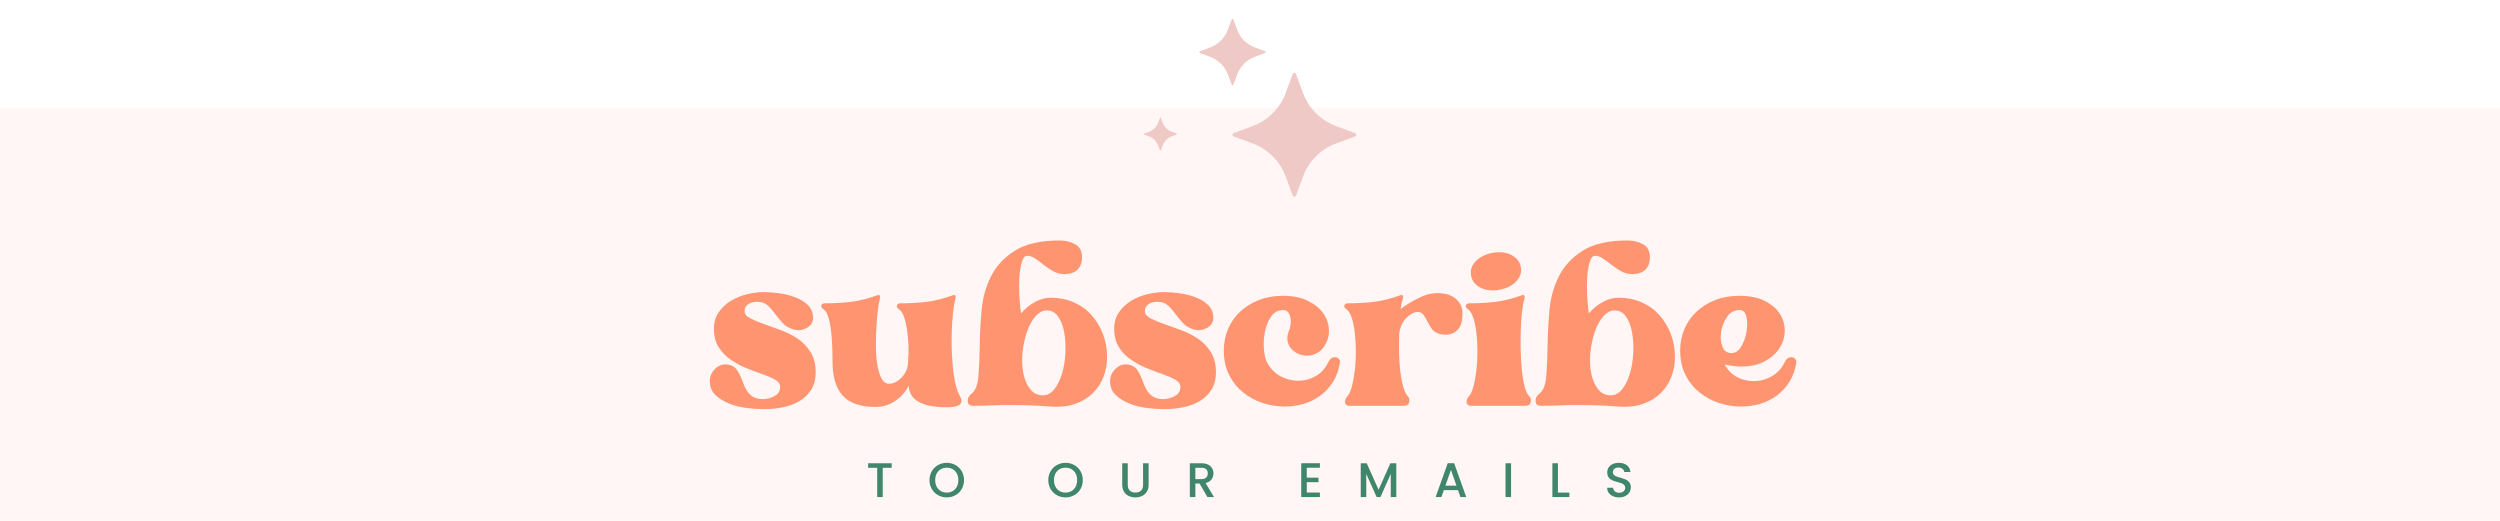 <svg xmlns="http://www.w3.org/2000/svg" xmlns:xlink="http://www.w3.org/1999/xlink" width="2400" zoomAndPan="magnify" viewBox="0 0 1800 375" height="500" preserveAspectRatio="xMidYMid meet" version="1.0"><defs><g/><clipPath id="94376ad74a"><path d="M 0 77.613 L 1800 77.613 L 1800 375 L 0 375 Z M 0 77.613 " clip-rule="nonzero"/></clipPath></defs><rect x="-180" width="2160" fill="#ffffff" y="-37.5" height="450" fill-opacity="1"/><g clip-path="url(#94376ad74a)"><path fill="#fff6f5" d="M 0 77.613 L 1800.574 77.613 L 1800.574 375 L 0 375 Z M 0 77.613 " fill-opacity="1" fill-rule="nonzero"/></g><g fill="#ff9570" fill-opacity="1"><g transform="translate(509.991, 292.18)"><g><path d="M 15.625 -29.359 C 17.594 -28.816 19.113 -27.828 20.188 -26.391 C 21.27 -24.953 22.211 -23.336 23.016 -21.547 C 23.828 -19.754 24.594 -17.867 25.312 -15.891 C 26.031 -13.91 26.926 -12.113 28 -10.5 C 29.082 -8.883 30.52 -7.535 32.312 -6.453 C 34.113 -5.379 36.453 -4.844 39.328 -4.844 C 42.203 -4.844 44.984 -5.562 47.672 -7 C 50.367 -8.438 51.719 -10.68 51.719 -13.734 C 51.719 -15.711 50.551 -17.375 48.219 -18.719 C 45.883 -20.062 42.922 -21.363 39.328 -22.625 C 35.734 -23.883 31.914 -25.32 27.875 -26.938 C 23.832 -28.551 20.016 -30.566 16.422 -32.984 C 12.836 -35.41 9.879 -38.422 7.547 -42.016 C 5.211 -45.609 4.047 -50.098 4.047 -55.484 C 4.047 -60.148 5.211 -64.145 7.547 -67.469 C 9.879 -70.789 12.836 -73.531 16.422 -75.688 C 20.016 -77.844 23.922 -79.41 28.141 -80.391 C 32.359 -81.379 36.266 -81.875 39.859 -81.875 C 43.098 -81.875 46.734 -81.602 50.766 -81.062 C 54.805 -80.531 58.664 -79.586 62.344 -78.234 C 66.031 -76.891 69.129 -75.004 71.641 -72.578 C 74.16 -70.16 75.422 -67.066 75.422 -63.297 C 75.422 -60.242 73.938 -57.863 70.969 -56.156 C 68.008 -54.445 64.82 -54.047 61.406 -54.953 C 58.176 -55.848 55.531 -57.414 53.469 -59.656 C 51.406 -61.906 49.562 -64.148 47.938 -66.391 C 46.32 -68.641 44.57 -70.613 42.688 -72.312 C 40.801 -74.02 38.332 -74.875 35.281 -74.875 C 32.77 -74.875 30.613 -74.332 28.812 -73.25 C 27.02 -72.176 26.125 -70.473 26.125 -68.141 C 26.125 -66.172 27.379 -64.508 29.891 -63.156 C 32.41 -61.812 35.555 -60.461 39.328 -59.109 C 43.098 -57.766 47.227 -56.285 51.719 -54.672 C 56.207 -53.055 60.336 -50.992 64.109 -48.484 C 67.879 -45.973 71.02 -42.738 73.531 -38.781 C 76.039 -34.832 77.297 -29.984 77.297 -24.234 C 77.297 -19.211 76.219 -14.992 74.062 -11.578 C 71.914 -8.172 69.086 -5.43 65.578 -3.359 C 62.078 -1.297 58.082 0.18 53.594 1.078 C 49.102 1.973 44.523 2.422 39.859 2.422 C 36.453 2.422 32.504 2.148 28.016 1.609 C 23.523 1.078 19.301 0.051 15.344 -1.469 C 11.395 -3 8.031 -5.066 5.25 -7.672 C 2.469 -10.273 1.078 -13.645 1.078 -17.781 C 1.078 -21.363 2.516 -24.457 5.391 -27.062 C 8.266 -29.664 11.676 -30.43 15.625 -29.359 Z M 15.625 -29.359 "/></g></g></g><g fill="#ff9570" fill-opacity="1"><g transform="translate(589.985, 292.18)"><g><path d="M 63.828 -32.047 C 64.191 -36.004 64.281 -40 64.094 -44.031 C 63.914 -48.07 63.555 -51.797 63.016 -55.203 C 62.484 -58.617 61.77 -61.582 60.875 -64.094 C 59.977 -66.613 58.898 -68.32 57.641 -69.219 C 56.379 -70.113 55.75 -70.922 55.75 -71.641 L 55.75 -71.922 C 55.75 -72.816 56.379 -73.441 57.641 -73.797 C 64.816 -73.797 71.367 -74.156 77.297 -74.875 C 83.223 -75.594 89.598 -77.207 96.422 -79.719 C 98.035 -80.082 98.484 -78.914 97.766 -76.219 C 97.047 -73.883 96.414 -69.664 95.875 -63.562 C 95.344 -57.457 95.117 -50.812 95.203 -43.625 C 95.297 -36.445 95.789 -29.488 96.688 -22.75 C 97.594 -16.02 99.031 -10.859 101 -7.266 C 104.238 -1.703 101.188 1.078 91.844 1.078 C 88.438 1.078 85.113 0.852 81.875 0.406 C 78.645 -0.039 75.727 -0.848 73.125 -2.016 C 70.52 -3.18 68.41 -4.797 66.797 -6.859 C 65.18 -8.93 64.375 -11.492 64.375 -14.547 C 62.039 -10.055 58.766 -6.375 54.547 -3.5 C 50.328 -0.625 45.613 0.812 40.406 0.812 C 29.625 0.812 21.766 -1.879 16.828 -7.266 C 11.891 -12.66 9.422 -20.922 9.422 -32.047 C 9.422 -36.004 9.332 -40 9.156 -44.031 C 8.977 -48.07 8.664 -51.797 8.219 -55.203 C 7.77 -58.617 7.141 -61.582 6.328 -64.094 C 5.523 -66.613 4.492 -68.32 3.234 -69.219 C 1.973 -70.113 1.344 -70.922 1.344 -71.641 L 1.344 -71.922 C 1.344 -72.816 1.973 -73.441 3.234 -73.797 C 10.41 -73.797 16.961 -74.156 22.891 -74.875 C 28.816 -75.594 35.191 -77.207 42.016 -79.719 C 43.629 -80.082 44.078 -78.914 43.359 -76.219 C 43.004 -75.145 42.602 -72.859 42.156 -69.359 C 41.707 -65.859 41.348 -61.863 41.078 -57.375 C 40.805 -52.883 40.672 -48.211 40.672 -43.359 C 40.672 -38.516 40.984 -34.07 41.609 -30.031 C 42.242 -25.988 43.234 -22.617 44.578 -19.922 C 45.922 -17.234 47.758 -15.891 50.094 -15.891 C 53.332 -15.891 56.43 -17.457 59.391 -20.594 C 62.348 -23.738 63.828 -27.555 63.828 -32.047 Z M 63.828 -32.047 "/></g></g></g><g fill="#ff9570" fill-opacity="1"><g transform="translate(695.028, 292.18)"><g><path d="M 60.875 0.531 C 54.582 0 49.016 -0.305 44.172 -0.391 C 39.328 -0.484 34.789 -0.531 30.562 -0.531 C 26.344 -0.531 22.258 -0.441 18.312 -0.266 C 14.363 -0.086 10.145 0 5.656 0 C 3.145 0 1.844 -1.078 1.75 -3.234 C 1.656 -5.391 2.422 -7.094 4.047 -8.344 C 7.098 -10.5 8.891 -14.766 9.422 -21.141 C 9.961 -27.516 10.273 -34.785 10.359 -42.953 C 10.453 -51.129 10.898 -59.707 11.703 -68.688 C 12.516 -77.664 14.805 -85.879 18.578 -93.328 C 22.348 -100.773 28.094 -106.922 35.812 -111.766 C 43.539 -116.617 54.316 -119.047 68.141 -119.047 C 72.086 -119.047 75.723 -118.145 79.047 -116.344 C 82.367 -114.551 84.031 -111.41 84.031 -106.922 C 84.031 -102.973 82.906 -99.969 80.656 -97.906 C 78.414 -95.844 75.32 -94.812 71.375 -94.812 C 68.5 -94.812 65.848 -95.484 63.422 -96.828 C 61.004 -98.172 58.719 -99.695 56.562 -101.406 C 54.406 -103.113 52.336 -104.641 50.359 -105.984 C 48.391 -107.328 46.414 -108 44.438 -108 C 42.82 -108 41.566 -106.473 40.672 -103.422 C 39.773 -100.367 39.191 -96.688 38.922 -92.375 C 38.648 -88.07 38.648 -83.539 38.922 -78.781 C 39.191 -74.02 39.594 -69.938 40.125 -66.531 C 43.188 -70.125 46.602 -72.906 50.375 -74.875 C 54.145 -76.852 57.82 -77.844 61.406 -77.844 C 67.332 -77.844 72.805 -76.766 77.828 -74.609 C 82.859 -72.453 87.125 -69.441 90.625 -65.578 C 94.133 -61.723 96.922 -57.191 98.984 -51.984 C 101.047 -46.773 102.078 -41.117 102.078 -35.016 C 102.078 -29.984 101.176 -25.176 99.375 -20.594 C 97.582 -16.02 94.938 -12.07 91.438 -8.75 C 87.938 -5.426 83.629 -2.91 78.516 -1.203 C 73.398 0.492 67.52 1.07 60.875 0.531 Z M 58.719 -68.688 C 55.664 -68.688 52.879 -67.203 50.359 -64.234 C 47.848 -61.273 45.828 -57.551 44.297 -53.062 C 42.773 -48.57 41.742 -43.676 41.203 -38.375 C 40.672 -33.082 40.852 -28.145 41.75 -23.562 C 42.645 -18.988 44.258 -15.176 46.594 -12.125 C 48.926 -9.07 52.07 -7.547 56.031 -7.547 C 59.082 -7.547 61.773 -9.023 64.109 -11.984 C 66.441 -14.953 68.281 -18.676 69.625 -23.156 C 70.969 -27.645 71.773 -32.535 72.047 -37.828 C 72.316 -43.129 72.047 -48.07 71.234 -52.656 C 70.43 -57.238 68.992 -61.055 66.922 -64.109 C 64.859 -67.16 62.125 -68.688 58.719 -68.688 Z M 58.719 -68.688 "/></g></g></g><g fill="#ff9570" fill-opacity="1"><g transform="translate(798.185, 292.18)"><g><path d="M 15.625 -29.359 C 17.594 -28.816 19.113 -27.828 20.188 -26.391 C 21.27 -24.953 22.211 -23.336 23.016 -21.547 C 23.828 -19.754 24.594 -17.867 25.312 -15.891 C 26.031 -13.91 26.926 -12.113 28 -10.5 C 29.082 -8.883 30.52 -7.535 32.312 -6.453 C 34.113 -5.379 36.453 -4.844 39.328 -4.844 C 42.203 -4.844 44.984 -5.562 47.672 -7 C 50.367 -8.438 51.719 -10.68 51.719 -13.734 C 51.719 -15.711 50.551 -17.375 48.219 -18.719 C 45.883 -20.062 42.922 -21.363 39.328 -22.625 C 35.734 -23.883 31.914 -25.32 27.875 -26.938 C 23.832 -28.551 20.016 -30.566 16.422 -32.984 C 12.836 -35.41 9.879 -38.422 7.547 -42.016 C 5.211 -45.609 4.047 -50.098 4.047 -55.484 C 4.047 -60.148 5.211 -64.145 7.547 -67.469 C 9.879 -70.789 12.836 -73.531 16.422 -75.688 C 20.016 -77.844 23.922 -79.41 28.141 -80.391 C 32.359 -81.379 36.266 -81.875 39.859 -81.875 C 43.098 -81.875 46.734 -81.602 50.766 -81.062 C 54.805 -80.531 58.664 -79.586 62.344 -78.234 C 66.031 -76.891 69.129 -75.004 71.641 -72.578 C 74.16 -70.16 75.422 -67.066 75.422 -63.297 C 75.422 -60.242 73.938 -57.863 70.969 -56.156 C 68.008 -54.445 64.82 -54.047 61.406 -54.953 C 58.176 -55.848 55.531 -57.414 53.469 -59.656 C 51.406 -61.906 49.562 -64.148 47.938 -66.391 C 46.32 -68.641 44.57 -70.613 42.688 -72.312 C 40.801 -74.02 38.332 -74.875 35.281 -74.875 C 32.77 -74.875 30.613 -74.332 28.812 -73.25 C 27.02 -72.176 26.125 -70.473 26.125 -68.141 C 26.125 -66.172 27.379 -64.508 29.891 -63.156 C 32.41 -61.812 35.555 -60.461 39.328 -59.109 C 43.098 -57.766 47.227 -56.285 51.719 -54.672 C 56.207 -53.055 60.336 -50.992 64.109 -48.484 C 67.879 -45.973 71.02 -42.738 73.531 -38.781 C 76.039 -34.832 77.297 -29.984 77.297 -24.234 C 77.297 -19.211 76.219 -14.992 74.062 -11.578 C 71.914 -8.172 69.086 -5.43 65.578 -3.359 C 62.078 -1.297 58.082 0.18 53.594 1.078 C 49.102 1.973 44.523 2.422 39.859 2.422 C 36.453 2.422 32.504 2.148 28.016 1.609 C 23.523 1.078 19.301 0.051 15.344 -1.469 C 11.395 -3 8.031 -5.066 5.25 -7.672 C 2.469 -10.273 1.078 -13.645 1.078 -17.781 C 1.078 -21.363 2.516 -24.457 5.391 -27.062 C 8.266 -29.664 11.676 -30.43 15.625 -29.359 Z M 15.625 -29.359 "/></g></g></g><g fill="#ff9570" fill-opacity="1"><g transform="translate(878.179, 292.18)"><g><path d="M 78.375 -31.781 C 79.457 -33.938 80.984 -35.016 82.953 -35.016 C 84.035 -35.016 84.977 -34.609 85.781 -33.797 C 86.594 -32.992 86.816 -31.875 86.453 -30.438 C 85.555 -25.227 83.852 -20.691 81.344 -16.828 C 78.832 -12.973 75.781 -9.742 72.188 -7.141 C 68.594 -4.535 64.641 -2.602 60.328 -1.344 C 56.023 -0.094 51.535 0.531 46.859 0.531 C 41.473 0.531 36.176 -0.316 30.969 -2.016 C 25.758 -3.723 21.047 -6.281 16.828 -9.688 C 12.609 -13.102 9.242 -17.32 6.734 -22.344 C 4.223 -27.375 2.969 -33.211 2.969 -39.859 C 2.969 -45.242 3.953 -50.316 5.922 -55.078 C 7.898 -59.836 10.773 -64.008 14.547 -67.594 C 18.316 -71.188 22.805 -74.016 28.016 -76.078 C 33.223 -78.148 39.055 -79.188 45.516 -79.188 C 52.703 -79.188 58.719 -77.973 63.562 -75.547 C 68.414 -73.129 72.098 -70.125 74.609 -66.531 C 77.117 -62.938 78.461 -59.031 78.641 -54.812 C 78.828 -50.594 77.754 -46.688 75.422 -43.094 C 73.797 -40.582 71.863 -38.785 69.625 -37.703 C 67.383 -36.629 65.094 -36.094 62.75 -36.094 C 60.602 -36.094 58.539 -36.539 56.562 -37.438 C 54.582 -38.332 52.922 -39.539 51.578 -41.062 C 50.234 -42.594 49.336 -44.438 48.891 -46.594 C 48.441 -48.75 48.754 -51.176 49.828 -53.875 C 51.266 -57.457 51.578 -60.863 50.766 -64.094 C 49.961 -67.332 48.301 -68.953 45.781 -68.953 C 42.008 -68.953 39.047 -67.332 36.891 -64.094 C 34.742 -60.863 33.266 -57.094 32.453 -52.781 C 31.648 -48.477 31.473 -44.125 31.922 -39.719 C 32.367 -35.32 33.398 -31.957 35.016 -29.625 C 37.523 -25.676 40.711 -22.758 44.578 -20.875 C 48.441 -18.988 52.438 -18.047 56.562 -18.047 C 61.051 -18.047 65.27 -19.164 69.219 -21.406 C 73.164 -23.656 76.219 -27.113 78.375 -31.781 Z M 78.375 -31.781 "/></g></g></g><g fill="#ff9570" fill-opacity="1"><g transform="translate(966.791, 292.18)"><g><path d="M 2.969 -6.469 C 4.406 -7.906 5.57 -10.281 6.469 -13.594 C 7.363 -16.914 8.078 -20.734 8.609 -25.047 C 9.148 -29.359 9.422 -33.891 9.422 -38.641 C 9.422 -43.398 9.195 -47.844 8.75 -51.969 C 8.301 -56.102 7.582 -59.742 6.594 -62.891 C 5.613 -66.035 4.406 -68.145 2.969 -69.219 C 1.707 -70.113 1.078 -70.922 1.078 -71.641 L 1.078 -71.922 C 1.078 -72.816 1.707 -73.441 2.969 -73.797 C 10.145 -73.797 16.695 -74.156 22.625 -74.875 C 28.551 -75.594 34.926 -77.207 41.75 -79.719 C 43.363 -80.082 43.812 -78.914 43.094 -76.219 C 42.375 -74.602 41.926 -72.453 41.75 -69.766 C 45.695 -72.816 50.539 -75.688 56.281 -78.375 C 62.031 -81.07 67.957 -81.789 74.062 -80.531 C 77.656 -79.812 80.57 -78.195 82.812 -75.688 C 85.062 -73.176 86.188 -70.125 86.188 -66.531 C 86.188 -60.957 85.02 -57.004 82.688 -54.672 C 80.352 -52.336 77.477 -51.172 74.062 -51.172 C 72.633 -51.172 70.93 -51.441 68.953 -51.984 C 66.797 -52.703 65.133 -53.91 63.969 -55.609 C 62.801 -57.316 61.77 -59.066 60.875 -60.859 C 59.977 -62.66 59.035 -64.234 58.047 -65.578 C 57.055 -66.93 55.57 -67.609 53.594 -67.609 C 51.082 -67.43 48.438 -65.945 45.656 -63.156 C 42.875 -60.375 41.211 -56.648 40.672 -51.984 C 40.492 -47.492 40.445 -42.82 40.531 -37.969 C 40.625 -33.125 40.938 -28.594 41.469 -24.375 C 42.008 -20.156 42.727 -16.473 43.625 -13.328 C 44.531 -10.191 45.703 -7.906 47.141 -6.469 C 47.859 -5.75 48.082 -4.488 47.812 -2.688 C 47.539 -0.895 46.148 0 43.641 0 L 4.844 0 C 3.77 0 2.961 -0.266 2.422 -0.797 C 1.879 -1.336 1.609 -1.969 1.609 -2.688 C 1.609 -3.406 1.742 -4.125 2.016 -4.844 C 2.285 -5.562 2.602 -6.102 2.969 -6.469 Z M 2.969 -6.469 "/></g></g></g><g fill="#ff9570" fill-opacity="1"><g transform="translate(1054.327, 292.18)"><g><path d="M 25.047 -83.5 C 20.203 -82.602 15.801 -83.098 11.844 -84.984 C 7.895 -86.867 5.562 -89.785 4.844 -93.734 C 4.125 -97.68 5.289 -101.18 8.344 -104.234 C 11.395 -107.285 15.438 -109.258 20.469 -110.156 C 25.676 -111.062 30.164 -110.523 33.938 -108.547 C 37.707 -106.566 39.953 -103.691 40.672 -99.922 C 41.391 -96.148 40.266 -92.691 37.297 -89.547 C 34.336 -86.41 30.254 -84.395 25.047 -83.5 Z M 2.969 -6.469 C 4.406 -7.906 5.57 -10.281 6.469 -13.594 C 7.363 -16.914 8.078 -20.734 8.609 -25.047 C 9.148 -29.359 9.422 -33.891 9.422 -38.641 C 9.422 -43.398 9.195 -47.844 8.75 -51.969 C 8.301 -56.102 7.582 -59.742 6.594 -62.891 C 5.613 -66.035 4.406 -68.145 2.969 -69.219 C 1.707 -70.113 1.078 -70.922 1.078 -71.641 L 1.078 -71.922 C 1.078 -72.816 1.707 -73.441 2.969 -73.797 C 10.145 -73.797 16.695 -74.156 22.625 -74.875 C 28.551 -75.594 34.926 -77.207 41.75 -79.719 C 43.363 -80.082 43.812 -78.914 43.094 -76.219 C 42.551 -74.602 42.055 -72 41.609 -68.406 C 41.16 -64.82 40.848 -60.648 40.672 -55.891 C 40.492 -51.129 40.445 -46.145 40.531 -40.938 C 40.625 -35.727 40.895 -30.832 41.344 -26.25 C 41.789 -21.676 42.461 -17.594 43.359 -14 C 44.266 -10.414 45.523 -7.906 47.141 -6.469 C 47.859 -5.75 48.082 -4.488 47.812 -2.688 C 47.539 -0.895 46.148 0 43.641 0 L 4.844 0 C 3.77 0 2.961 -0.266 2.422 -0.797 C 1.879 -1.336 1.609 -1.969 1.609 -2.688 C 1.609 -3.406 1.742 -4.125 2.016 -4.844 C 2.285 -5.562 2.602 -6.102 2.969 -6.469 Z M 2.969 -6.469 "/></g></g></g><g fill="#ff9570" fill-opacity="1"><g transform="translate(1103.885, 292.18)"><g><path d="M 60.875 0.531 C 54.582 0 49.016 -0.305 44.172 -0.391 C 39.328 -0.484 34.789 -0.531 30.562 -0.531 C 26.344 -0.531 22.258 -0.441 18.312 -0.266 C 14.363 -0.086 10.145 0 5.656 0 C 3.145 0 1.844 -1.078 1.75 -3.234 C 1.656 -5.391 2.422 -7.094 4.047 -8.344 C 7.098 -10.5 8.891 -14.766 9.422 -21.141 C 9.961 -27.516 10.273 -34.785 10.359 -42.953 C 10.453 -51.129 10.898 -59.707 11.703 -68.688 C 12.516 -77.664 14.805 -85.879 18.578 -93.328 C 22.348 -100.773 28.094 -106.922 35.812 -111.766 C 43.539 -116.617 54.316 -119.047 68.141 -119.047 C 72.086 -119.047 75.723 -118.145 79.047 -116.344 C 82.367 -114.551 84.031 -111.41 84.031 -106.922 C 84.031 -102.973 82.906 -99.969 80.656 -97.906 C 78.414 -95.844 75.32 -94.812 71.375 -94.812 C 68.5 -94.812 65.848 -95.484 63.422 -96.828 C 61.004 -98.172 58.719 -99.695 56.562 -101.406 C 54.406 -103.113 52.336 -104.641 50.359 -105.984 C 48.391 -107.328 46.414 -108 44.438 -108 C 42.82 -108 41.566 -106.473 40.672 -103.422 C 39.773 -100.367 39.191 -96.688 38.922 -92.375 C 38.648 -88.07 38.648 -83.539 38.922 -78.781 C 39.191 -74.02 39.594 -69.938 40.125 -66.531 C 43.188 -70.125 46.602 -72.906 50.375 -74.875 C 54.145 -76.852 57.82 -77.844 61.406 -77.844 C 67.332 -77.844 72.805 -76.766 77.828 -74.609 C 82.859 -72.453 87.125 -69.441 90.625 -65.578 C 94.133 -61.723 96.922 -57.191 98.984 -51.984 C 101.047 -46.773 102.078 -41.117 102.078 -35.016 C 102.078 -29.984 101.176 -25.176 99.375 -20.594 C 97.582 -16.02 94.938 -12.07 91.438 -8.75 C 87.938 -5.426 83.629 -2.91 78.516 -1.203 C 73.398 0.492 67.52 1.07 60.875 0.531 Z M 58.719 -68.688 C 55.664 -68.688 52.879 -67.203 50.359 -64.234 C 47.848 -61.273 45.828 -57.551 44.297 -53.062 C 42.773 -48.57 41.742 -43.676 41.203 -38.375 C 40.672 -33.082 40.852 -28.145 41.75 -23.562 C 42.645 -18.988 44.258 -15.176 46.594 -12.125 C 48.926 -9.07 52.07 -7.547 56.031 -7.547 C 59.082 -7.547 61.773 -9.023 64.109 -11.984 C 66.441 -14.953 68.281 -18.676 69.625 -23.156 C 70.969 -27.645 71.773 -32.535 72.047 -37.828 C 72.316 -43.129 72.047 -48.07 71.234 -52.656 C 70.43 -57.238 68.992 -61.055 66.922 -64.109 C 64.859 -67.16 62.125 -68.688 58.719 -68.688 Z M 58.719 -68.688 "/></g></g></g><g fill="#ff9570" fill-opacity="1"><g transform="translate(1207.042, 292.18)"><g><path d="M 78.109 -31.781 C 79.18 -33.938 80.707 -35.016 82.688 -35.016 C 83.758 -35.016 84.703 -34.609 85.516 -33.797 C 86.328 -32.992 86.551 -31.875 86.188 -30.438 C 85.289 -25.227 83.582 -20.691 81.062 -16.828 C 78.551 -12.973 75.5 -9.742 71.906 -7.141 C 68.32 -4.535 64.375 -2.602 60.062 -1.344 C 55.75 -0.094 51.258 0.531 46.594 0.531 C 41.207 0.531 35.91 -0.316 30.703 -2.016 C 25.492 -3.723 20.781 -6.281 16.562 -9.688 C 12.344 -13.102 8.973 -17.32 6.453 -22.344 C 3.941 -27.375 2.688 -33.211 2.688 -39.859 C 2.688 -45.242 3.676 -50.316 5.656 -55.078 C 7.633 -59.836 10.508 -64.008 14.281 -67.594 C 18.051 -71.188 22.535 -74.016 27.734 -76.078 C 32.941 -78.148 38.781 -79.188 45.25 -79.188 C 52.789 -79.188 58.984 -77.926 63.828 -75.406 C 68.68 -72.895 72.273 -69.754 74.609 -65.984 C 76.941 -62.211 78.062 -58.129 77.969 -53.734 C 77.883 -49.336 76.629 -45.254 74.203 -41.484 C 71.773 -37.711 68.227 -34.566 63.562 -32.047 C 58.895 -29.535 53.238 -28.281 46.594 -28.281 C 44.625 -28.281 42.695 -28.414 40.812 -28.688 C 38.926 -28.957 36.906 -29.27 34.75 -29.625 C 37.082 -25.5 40.086 -22.492 43.766 -20.609 C 47.453 -18.723 51.359 -17.781 55.484 -17.781 C 60.148 -17.781 64.547 -18.945 68.672 -21.281 C 72.805 -23.613 75.953 -27.113 78.109 -31.781 Z M 45.516 -68.953 C 41.742 -68.953 38.734 -67.332 36.484 -64.094 C 34.242 -60.863 32.812 -57.316 32.188 -53.453 C 31.562 -49.598 31.832 -46.055 33 -42.828 C 34.164 -39.598 36.363 -37.984 39.594 -37.984 C 42.469 -37.984 44.848 -39.598 46.734 -42.828 C 48.617 -46.055 49.875 -49.598 50.5 -53.453 C 51.125 -57.316 51.078 -60.863 50.359 -64.094 C 49.648 -67.332 48.035 -68.953 45.516 -68.953 Z M 45.516 -68.953 "/></g></g></g><g fill="#3f866c" fill-opacity="1"><g transform="translate(623.708, 357.877)"><g><path d="M 18.344 -24.328 L 18.344 -21.062 L 11.859 -21.062 L 11.859 0 L 7.875 0 L 7.875 -21.062 L 1.359 -21.062 L 1.359 -24.328 Z M 18.344 -24.328 "/></g></g></g><g fill="#3f866c" fill-opacity="1"><g transform="translate(667.944, 357.877)"><g><path d="M 13.719 0.25 C 11.457 0.25 9.375 -0.281 7.469 -1.344 C 5.57 -2.406 4.066 -3.883 2.953 -5.781 C 1.848 -7.688 1.297 -9.832 1.297 -12.219 C 1.297 -14.594 1.848 -16.723 2.953 -18.609 C 4.066 -20.504 5.57 -21.984 7.469 -23.047 C 9.375 -24.109 11.457 -24.641 13.719 -24.641 C 16.008 -24.641 18.102 -24.109 20 -23.047 C 21.906 -21.984 23.406 -20.504 24.5 -18.609 C 25.594 -16.723 26.141 -14.594 26.141 -12.219 C 26.141 -9.832 25.594 -7.688 24.5 -5.781 C 23.406 -3.883 21.906 -2.406 20 -1.344 C 18.102 -0.281 16.008 0.25 13.719 0.25 Z M 13.719 -3.219 C 15.332 -3.219 16.77 -3.582 18.031 -4.312 C 19.289 -5.051 20.273 -6.102 20.984 -7.469 C 21.691 -8.832 22.047 -10.414 22.047 -12.219 C 22.047 -14.008 21.691 -15.582 20.984 -16.938 C 20.273 -18.289 19.289 -19.328 18.031 -20.047 C 16.77 -20.773 15.332 -21.141 13.719 -21.141 C 12.113 -21.141 10.68 -20.773 9.422 -20.047 C 8.16 -19.328 7.172 -18.289 6.453 -16.938 C 5.742 -15.582 5.391 -14.008 5.391 -12.219 C 5.391 -10.414 5.742 -8.832 6.453 -7.469 C 7.172 -6.102 8.16 -5.051 9.422 -4.312 C 10.68 -3.582 12.113 -3.219 13.719 -3.219 Z M 13.719 -3.219 "/></g></g></g><g fill="#3f866c" fill-opacity="1"><g transform="translate(719.877, 357.877)"><g/></g></g><g fill="#3f866c" fill-opacity="1"><g transform="translate(753.475, 357.877)"><g><path d="M 13.719 0.25 C 11.457 0.25 9.375 -0.281 7.469 -1.344 C 5.57 -2.406 4.066 -3.883 2.953 -5.781 C 1.848 -7.688 1.297 -9.832 1.297 -12.219 C 1.297 -14.594 1.848 -16.723 2.953 -18.609 C 4.066 -20.504 5.57 -21.984 7.469 -23.047 C 9.375 -24.109 11.457 -24.641 13.719 -24.641 C 16.008 -24.641 18.102 -24.109 20 -23.047 C 21.906 -21.984 23.406 -20.504 24.5 -18.609 C 25.594 -16.723 26.141 -14.594 26.141 -12.219 C 26.141 -9.832 25.594 -7.688 24.5 -5.781 C 23.406 -3.883 21.906 -2.406 20 -1.344 C 18.102 -0.281 16.008 0.25 13.719 0.25 Z M 13.719 -3.219 C 15.332 -3.219 16.77 -3.582 18.031 -4.312 C 19.289 -5.051 20.273 -6.102 20.984 -7.469 C 21.691 -8.832 22.047 -10.414 22.047 -12.219 C 22.047 -14.008 21.691 -15.582 20.984 -16.938 C 20.273 -18.289 19.289 -19.328 18.031 -20.047 C 16.77 -20.773 15.332 -21.141 13.719 -21.141 C 12.113 -21.141 10.68 -20.773 9.422 -20.047 C 8.16 -19.328 7.172 -18.289 6.453 -16.938 C 5.742 -15.582 5.391 -14.008 5.391 -12.219 C 5.391 -10.414 5.742 -8.832 6.453 -7.469 C 7.172 -6.102 8.16 -5.051 9.422 -4.312 C 10.68 -3.582 12.113 -3.219 13.719 -3.219 Z M 13.719 -3.219 "/></g></g></g><g fill="#3f866c" fill-opacity="1"><g transform="translate(805.409, 357.877)"><g><path d="M 6.578 -24.328 L 6.578 -8.812 C 6.578 -6.977 7.062 -5.594 8.031 -4.656 C 9 -3.719 10.348 -3.25 12.078 -3.25 C 13.828 -3.25 15.188 -3.719 16.156 -4.656 C 17.125 -5.594 17.609 -6.977 17.609 -8.812 L 17.609 -24.328 L 21.594 -24.328 L 21.594 -8.891 C 21.594 -6.91 21.16 -5.227 20.297 -3.844 C 19.43 -2.469 18.273 -1.441 16.828 -0.766 C 15.391 -0.086 13.797 0.25 12.047 0.25 C 10.297 0.25 8.703 -0.086 7.266 -0.766 C 5.828 -1.441 4.688 -2.469 3.844 -3.844 C 3.008 -5.227 2.594 -6.91 2.594 -8.891 L 2.594 -24.328 Z M 6.578 -24.328 "/></g></g></g><g fill="#3f866c" fill-opacity="1"><g transform="translate(854.054, 357.877)"><g><path d="M 15.266 0 L 9.656 -9.734 L 6.609 -9.734 L 6.609 0 L 2.625 0 L 2.625 -24.328 L 11.031 -24.328 C 12.895 -24.328 14.473 -24 15.766 -23.344 C 17.055 -22.688 18.023 -21.812 18.672 -20.719 C 19.316 -19.625 19.641 -18.398 19.641 -17.047 C 19.641 -15.461 19.176 -14.02 18.25 -12.719 C 17.332 -11.426 15.914 -10.547 14 -10.078 L 20.016 0 Z M 6.609 -12.922 L 11.031 -12.922 C 12.52 -12.922 13.645 -13.289 14.406 -14.031 C 15.164 -14.781 15.547 -15.785 15.547 -17.047 C 15.547 -18.305 15.172 -19.289 14.422 -20 C 13.672 -20.707 12.539 -21.062 11.031 -21.062 L 6.609 -21.062 Z M 6.609 -12.922 "/></g></g></g><g fill="#3f866c" fill-opacity="1"><g transform="translate(900.669, 357.877)"><g/></g></g><g fill="#3f866c" fill-opacity="1"><g transform="translate(934.267, 357.877)"><g><path d="M 6.609 -21.109 L 6.609 -13.969 L 15.016 -13.969 L 15.016 -10.703 L 6.609 -10.703 L 6.609 -3.25 L 16.062 -3.25 L 16.062 0 L 2.625 0 L 2.625 -24.359 L 16.062 -24.359 L 16.062 -21.109 Z M 6.609 -21.109 "/></g></g></g><g fill="#3f866c" fill-opacity="1"><g transform="translate(977.103, 357.877)"><g><path d="M 28.25 -24.328 L 28.25 0 L 24.25 0 L 24.25 -16.656 L 16.828 0 L 14.062 0 L 6.609 -16.656 L 6.609 0 L 2.625 0 L 2.625 -24.328 L 6.938 -24.328 L 15.469 -5.25 L 23.969 -24.328 Z M 28.25 -24.328 "/></g></g></g><g fill="#3f866c" fill-opacity="1"><g transform="translate(1032.466, 357.877)"><g><path d="M 17.297 -4.969 L 7.109 -4.969 L 5.359 0 L 1.188 0 L 9.906 -24.359 L 14.531 -24.359 L 23.234 0 L 19.047 0 Z M 16.172 -8.219 L 12.219 -19.531 L 8.219 -8.219 Z M 16.172 -8.219 "/></g></g></g><g fill="#3f866c" fill-opacity="1"><g transform="translate(1081.355, 357.877)"><g><path d="M 6.609 -24.328 L 6.609 0 L 2.625 0 L 2.625 -24.328 Z M 6.609 -24.328 "/></g></g></g><g fill="#3f866c" fill-opacity="1"><g transform="translate(1115.093, 357.877)"><g><path d="M 6.609 -3.219 L 14.844 -3.219 L 14.844 0 L 2.625 0 L 2.625 -24.328 L 6.609 -24.328 Z M 6.609 -3.219 "/></g></g></g><g fill="#3f866c" fill-opacity="1"><g transform="translate(1155.13, 357.877)"><g><path d="M 10.641 0.25 C 9.004 0.25 7.531 -0.035 6.219 -0.609 C 4.914 -1.18 3.891 -1.992 3.141 -3.047 C 2.398 -4.098 2.031 -5.32 2.031 -6.719 L 6.297 -6.719 C 6.391 -5.664 6.801 -4.801 7.531 -4.125 C 8.27 -3.445 9.305 -3.109 10.641 -3.109 C 12.016 -3.109 13.086 -3.441 13.859 -4.109 C 14.629 -4.773 15.016 -5.633 15.016 -6.688 C 15.016 -7.5 14.773 -8.16 14.297 -8.672 C 13.816 -9.191 13.219 -9.594 12.5 -9.875 C 11.789 -10.156 10.812 -10.457 9.562 -10.781 C 7.969 -11.195 6.676 -11.617 5.688 -12.047 C 4.695 -12.484 3.848 -13.156 3.141 -14.062 C 2.441 -14.977 2.094 -16.191 2.094 -17.703 C 2.094 -19.109 2.441 -20.332 3.141 -21.375 C 3.848 -22.426 4.832 -23.234 6.094 -23.797 C 7.352 -24.359 8.812 -24.641 10.469 -24.641 C 12.82 -24.641 14.75 -24.051 16.25 -22.875 C 17.758 -21.695 18.598 -20.082 18.766 -18.031 L 14.344 -18.031 C 14.281 -18.914 13.863 -19.672 13.094 -20.297 C 12.32 -20.93 11.305 -21.25 10.047 -21.25 C 8.898 -21.25 7.961 -20.957 7.234 -20.375 C 6.516 -19.789 6.156 -18.945 6.156 -17.844 C 6.156 -17.102 6.383 -16.492 6.844 -16.016 C 7.301 -15.535 7.879 -15.156 8.578 -14.875 C 9.273 -14.594 10.227 -14.289 11.438 -13.969 C 13.051 -13.52 14.363 -13.07 15.375 -12.625 C 16.395 -12.188 17.258 -11.504 17.969 -10.578 C 18.688 -9.66 19.047 -8.43 19.047 -6.891 C 19.047 -5.66 18.711 -4.492 18.047 -3.391 C 17.379 -2.297 16.41 -1.414 15.141 -0.75 C 13.867 -0.082 12.367 0.25 10.641 0.25 Z M 10.641 0.25 "/></g></g></g><path fill="#efc9c5" d="M 884.059 53.648 L 886.766 60.957 C 886.875 61.262 887.094 61.418 887.422 61.418 C 887.746 61.418 887.965 61.262 888.074 60.957 L 890.785 53.648 C 891.32 52.188 892.008 50.805 892.844 49.492 C 893.684 48.18 894.652 46.973 895.75 45.871 C 896.848 44.77 898.055 43.801 899.363 42.961 C 900.672 42.121 902.059 41.43 903.516 40.891 L 910.82 38.18 C 911.129 38.07 911.285 37.852 911.285 37.527 C 911.285 37.199 911.129 36.98 910.82 36.871 L 903.516 34.164 C 902.055 33.625 900.668 32.938 899.359 32.102 C 898.047 31.262 896.84 30.293 895.738 29.191 C 894.637 28.094 893.664 26.887 892.824 25.578 C 891.984 24.266 891.297 22.883 890.758 21.422 L 888.047 14.117 C 887.938 13.809 887.719 13.656 887.395 13.656 C 887.066 13.656 886.848 13.809 886.738 14.117 L 884.031 21.422 C 883.492 22.883 882.805 24.266 881.965 25.578 C 881.125 26.891 880.156 28.098 879.059 29.199 C 877.957 30.297 876.754 31.27 875.441 32.109 C 874.133 32.949 872.746 33.641 871.289 34.18 L 863.984 36.891 C 863.676 37 863.523 37.219 863.523 37.543 C 863.523 37.871 863.676 38.09 863.984 38.199 L 871.289 40.91 C 872.75 41.445 874.137 42.133 875.449 42.973 C 876.762 43.809 877.969 44.781 879.07 45.879 C 880.172 46.98 881.145 48.184 881.984 49.496 C 882.824 50.805 883.516 52.191 884.059 53.648 Z M 884.059 53.648 " fill-opacity="1" fill-rule="nonzero"/><path fill="#efc9c5" d="M 925.676 127.094 L 930.699 140.719 C 930.793 140.973 930.953 141.176 931.18 141.332 C 931.402 141.484 931.648 141.562 931.922 141.562 C 932.191 141.562 932.441 141.484 932.664 141.332 C 932.887 141.176 933.047 140.973 933.145 140.719 L 938.176 127.094 C 939.18 124.367 940.465 121.781 942.031 119.332 C 943.594 116.887 945.406 114.637 947.461 112.582 C 949.512 110.527 951.762 108.719 954.211 107.152 C 956.656 105.586 959.242 104.301 961.969 103.297 L 975.594 98.277 C 975.848 98.18 976.055 98.02 976.207 97.797 C 976.363 97.574 976.438 97.324 976.438 97.055 C 976.438 96.781 976.363 96.535 976.207 96.309 C 976.055 96.086 975.848 95.926 975.594 95.828 L 961.969 90.781 C 959.242 89.777 956.656 88.492 954.211 86.926 C 951.766 85.359 949.516 83.551 947.461 81.496 C 945.406 79.441 943.598 77.191 942.031 74.746 C 940.465 72.297 939.18 69.711 938.176 66.988 L 933.145 53.359 C 933.051 53.102 932.895 52.895 932.668 52.738 C 932.445 52.578 932.195 52.5 931.922 52.5 C 931.648 52.5 931.398 52.578 931.172 52.738 C 930.949 52.895 930.789 53.102 930.699 53.359 L 925.676 66.988 C 924.672 69.711 923.387 72.297 921.82 74.742 C 920.254 77.191 918.441 79.441 916.391 81.492 C 914.336 83.547 912.086 85.359 909.641 86.926 C 907.191 88.488 904.605 89.777 901.883 90.781 L 888.254 95.828 C 888 95.926 887.797 96.086 887.645 96.309 C 887.488 96.535 887.414 96.781 887.414 97.055 C 887.414 97.324 887.488 97.574 887.645 97.797 C 887.797 98.02 888 98.18 888.254 98.277 L 901.883 103.297 C 904.609 104.305 907.191 105.59 909.641 107.156 C 912.086 108.719 914.336 110.531 916.391 112.586 C 918.445 114.637 920.254 116.887 921.82 119.336 C 923.387 121.781 924.672 124.367 925.676 127.094 Z M 925.676 127.094 " fill-opacity="1" fill-rule="nonzero"/><path fill="#efc9c5" d="M 833.82 104.59 L 835.168 108.199 C 835.227 108.352 835.336 108.43 835.496 108.43 C 835.66 108.43 835.77 108.352 835.828 108.199 L 837.172 104.59 C 837.719 103.109 838.547 101.812 839.664 100.695 C 840.777 99.582 842.078 98.75 843.555 98.203 L 847.215 96.859 C 847.367 96.801 847.441 96.691 847.441 96.531 C 847.441 96.367 847.367 96.258 847.215 96.199 L 843.555 94.855 C 842.078 94.309 840.777 93.48 839.664 92.363 C 838.547 91.246 837.719 89.949 837.172 88.469 L 835.828 84.859 C 835.77 84.707 835.66 84.629 835.496 84.629 C 835.336 84.629 835.227 84.707 835.168 84.859 L 833.82 88.469 C 833.277 89.949 832.445 91.246 831.332 92.363 C 830.215 93.48 828.918 94.309 827.438 94.855 L 823.789 96.199 C 823.637 96.258 823.562 96.367 823.562 96.531 C 823.562 96.691 823.637 96.801 823.789 96.859 L 827.402 98.203 C 828.883 98.75 830.18 99.582 831.293 100.695 C 832.41 101.812 833.242 103.109 833.785 104.59 Z M 833.82 104.59 " fill-opacity="1" fill-rule="nonzero"/></svg>